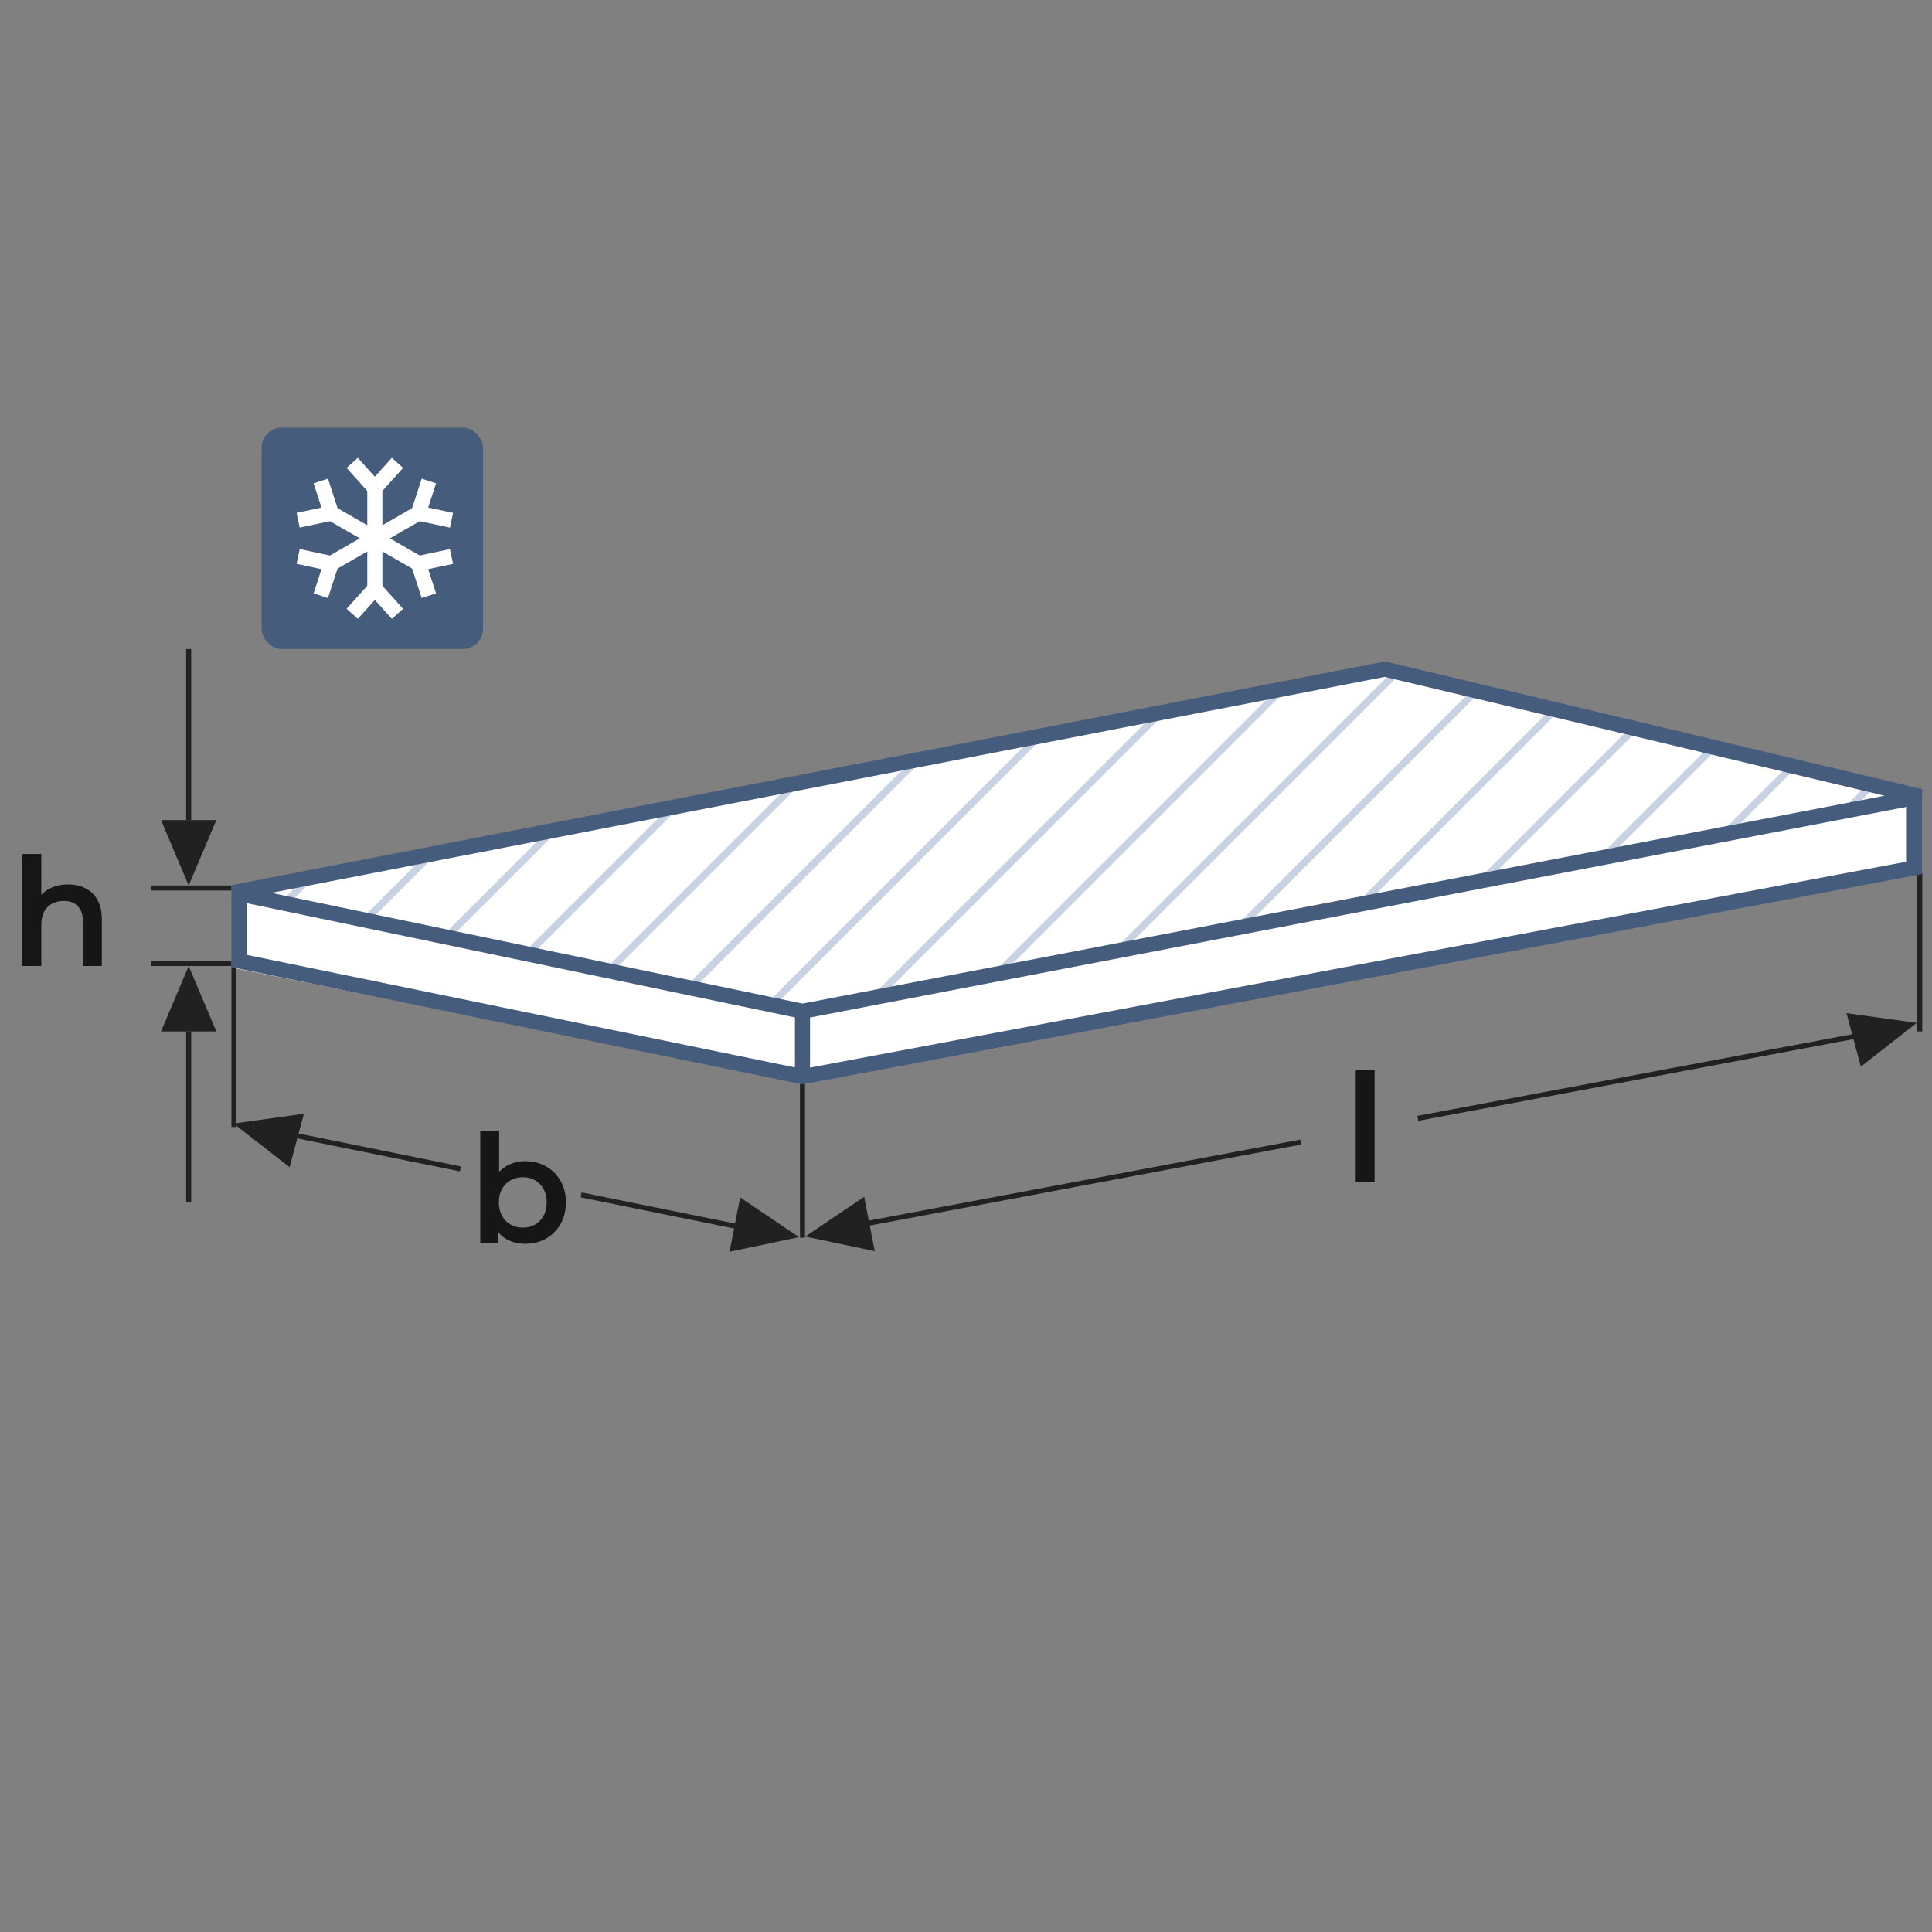 <svg width="384" height="384" viewBox="0 0 384 384" fill="none" xmlns="http://www.w3.org/2000/svg">
<rect x="0" y="0" width="384" height="384" fill="#808080" stroke="none"/>
<path d="M46 176.5L30 176.5" stroke="#212121"/>
<path d="M46 191.5L30 191.5" stroke="#212121"/>
<path d="M160.055 245.773L173.869 248.676L171.758 237.88L160.055 245.773Z" fill="#212121"/>
<path d="M258.5 227L171.814 243.279" stroke="#212121"/>
<path d="M380.981 203.313L369.847 211.99L367 201.365L380.981 203.313Z" fill="#212121"/>
<path d="M368.5 206L281.814 222.279" stroke="#212121"/>
<path d="M269.46 235V212.74H273.21V235H269.46Z" fill="#161616"/>
<path d="M158.814 245.89L145 248.793L147.111 237.998L158.814 245.89Z" fill="#212121"/>
<path d="M115.5 237.496L148 244.087" stroke="#212121"/>
<path d="M59 225.738L91.5 232.329" stroke="#212121"/>
<path d="M46.423 223.312L60.404 221.364L57.556 231.99L46.423 223.312Z" fill="#212121"/>
<path d="M104.34 247.21C102.98 247.21 101.77 246.91 100.71 246.31C99.65 245.71 98.81 244.81 98.19 243.61C97.59 242.39 97.29 240.85 97.29 238.99C97.29 237.11 97.6 235.57 98.22 234.37C98.86 233.17 99.71 232.28 100.77 231.7C101.85 231.1 103.04 230.8 104.34 230.8C105.92 230.8 107.31 231.14 108.51 231.82C109.73 232.5 110.69 233.45 111.39 234.67C112.11 235.89 112.47 237.33 112.47 238.99C112.47 240.65 112.11 242.09 111.39 243.31C110.69 244.53 109.73 245.49 108.51 246.19C107.31 246.87 105.92 247.21 104.34 247.21ZM95.46 247V224.74H99.21V234.7L98.91 238.96L99.03 243.22V247H95.46ZM103.92 244C104.82 244 105.62 243.8 106.32 243.4C107.04 243 107.61 242.42 108.03 241.66C108.45 240.9 108.66 240.01 108.66 238.99C108.66 237.95 108.45 237.06 108.03 236.32C107.61 235.56 107.04 234.98 106.32 234.58C105.62 234.18 104.82 233.98 103.92 233.98C103.02 233.98 102.21 234.18 101.49 234.58C100.77 234.98 100.2 235.56 99.78 236.32C99.36 237.06 99.15 237.95 99.15 238.99C99.15 240.01 99.36 240.9 99.78 241.66C100.2 242.42 100.77 243 101.49 243.4C102.21 243.8 103.02 244 103.92 244Z" fill="#161616"/>
<path d="M13.55 175.8C14.83 175.8 15.97 176.05 16.97 176.55C17.99 177.05 18.79 177.82 19.37 178.86C19.95 179.88 20.24 181.2 20.24 182.82V192H16.49L16.49 183.3C16.49 181.88 16.15 180.82 15.47 180.12C14.81 179.42 13.88 179.07 12.68 179.07C11.8 179.07 11.02 179.25 10.34 179.61C9.66 179.97 9.13 180.51 8.75 181.23C8.39 181.93 8.21 182.82 8.21 183.9V192H4.46L4.46 169.74H8.21L8.21 180.3L7.4 178.98C7.96 177.96 8.77 177.18 9.83 176.64C10.91 176.08 12.15 175.8 13.55 175.8Z" fill="#161616"/>
<path d="M159.5 214.5L159.5 246" stroke="#212121"/>
<path d="M46.5 192L46.5 224" stroke="#212121"/>
<path d="M381.562 173.5L381.562 205" stroke="#212121"/>
<path d="M37.5 176L32 163L43 163L37.5 176Z" fill="#212121"/>
<path d="M37.5 163L37.5 129" stroke="#212121"/>
<path d="M37.5 192L32 205L43 205L37.5 192Z" fill="#212121"/>
<path d="M37.5 205L37.5 239" stroke="#212121"/>
<path d="M47 192.5L159 215L380 172.5V158L275.5 132.5L47 177.5V192.5Z" fill="white"/>
<mask id="mask0_7940_279220" style="mask-type:alpha" maskUnits="userSpaceOnUse" x="53" y="132" width="322" height="70">
<path fill-rule="evenodd" clip-rule="evenodd" d="M53.5 177.5L275.5 134.5L374.5 158L158.5 199.5L53.5 177.5Z" fill="#D9D9D9" stroke="#465C7C" stroke-width="3"/>
</mask>
<g mask="url(#mask0_7940_279220)">
<path d="M-308.233 291.214L203.301 -220.32" stroke="#C7D2E2" stroke-width="1.421"/>
<path d="M-288.767 291.214L222.768 -220.32" stroke="#C7D2E2" stroke-width="1.421"/>
<path d="M-269.301 291.214L242.233 -220.32" stroke="#C7D2E2" stroke-width="1.421"/>
<path d="M-249.834 291.214L261.7 -220.32" stroke="#C7D2E2" stroke-width="1.421"/>
<path d="M-230.368 291.214L281.166 -220.32" stroke="#C7D2E2" stroke-width="1.421"/>
<path d="M-210.901 291.214L300.633 -220.32" stroke="#C7D2E2" stroke-width="1.421"/>
<path d="M-327.699 291.214L183.835 -220.32" stroke="#C7D2E2" stroke-width="1.421"/>
<path d="M-191.435 291.214L320.099 -220.32" stroke="#C7D2E2" stroke-width="1.421"/>
<path d="M-171.969 291.214L339.565 -220.32" stroke="#C7D2E2" stroke-width="1.421"/>
<path d="M-152.502 291.214L359.032 -220.32" stroke="#C7D2E2" stroke-width="1.421"/>
<path d="M-133.037 291.214L378.498 -220.32" stroke="#C7D2E2" stroke-width="1.421"/>
<path d="M-113.57 291.214L397.964 -220.32" stroke="#C7D2E2" stroke-width="1.421"/>
<path d="M-94.105 291.214L417.43 -220.32" stroke="#C7D2E2" stroke-width="1.421"/>
<path d="M-74.638 291.214L436.896 -220.32" stroke="#C7D2E2" stroke-width="1.421"/>
<path d="M-55.171 291.214L456.363 -220.32" stroke="#C7D2E2" stroke-width="1.421"/>
<path d="M-35.705 291.214L475.829 -220.32" stroke="#C7D2E2" stroke-width="1.421"/>
<path d="M-16.238 291.214L495.296 -220.32" stroke="#C7D2E2" stroke-width="1.421"/>
<path d="M3.228 291.214L514.762 -220.32" stroke="#C7D2E2" stroke-width="1.421"/>
<path d="M22.694 291.214L534.228 -220.32" stroke="#C7D2E2" stroke-width="1.421"/>
<path d="M42.16 291.214L553.694 -220.32" stroke="#C7D2E2" stroke-width="1.421"/>
<path d="M61.627 291.214L573.161 -220.32" stroke="#C7D2E2" stroke-width="1.421"/>
<path d="M81.093 291.214L592.627 -220.32" stroke="#C7D2E2" stroke-width="1.421"/>
<path d="M100.559 291.214L612.093 -220.32" stroke="#C7D2E2" stroke-width="1.421"/>
<path d="M120.025 291.214L631.559 -220.32" stroke="#C7D2E2" stroke-width="1.421"/>
<path d="M139.492 291.214L651.026 -220.32" stroke="#C7D2E2" stroke-width="1.421"/>
<path d="M158.958 291.214L670.492 -220.32" stroke="#C7D2E2" stroke-width="1.421"/>
<path d="M178.424 291.214L689.958 -220.32" stroke="#C7D2E2" stroke-width="1.421"/>
<path d="M197.89 291.214L709.424 -220.32" stroke="#C7D2E2" stroke-width="1.421"/>
<path d="M217.356 291.214L728.89 -220.32" stroke="#C7D2E2" stroke-width="1.421"/>
<path d="M236.823 291.214L748.357 -220.32" stroke="#C7D2E2" stroke-width="1.421"/>
<path d="M256.289 291.214L767.823 -220.32" stroke="#C7D2E2" stroke-width="1.421"/>
<path d="M275.755 291.214L787.289 -220.32" stroke="#C7D2E2" stroke-width="1.421"/>
<path d="M295.221 291.214L806.755 -220.32" stroke="#C7D2E2" stroke-width="1.421"/>
</g>
<path d="M47.5 178.604V191L159.5 214L380.5 172.5V159" stroke="#465C7C" stroke-width="3"/>
<path fill-rule="evenodd" clip-rule="evenodd" d="M46.297 177.406L275.269 133L381.719 158.312L159.5 201L46.297 177.406Z" stroke="#465C7C" stroke-width="3"/>
<path d="M159.5 202V212.5" stroke="#465C7C" stroke-width="3"/>
<rect x="52" y="85" width="44" height="44" rx="4" fill="#465C7C"/>
<path d="M74.5 97.5V117" stroke="white" stroke-width="3"/>
<path d="M79 92L74.5 97L70 92" stroke="white" stroke-width="3"/>
<path d="M79 122L74.5 117L70 122" stroke="white" stroke-width="3"/>
<path d="M82.727 111.75L65.84 102" stroke="white" stroke-width="3"/>
<path d="M85.24 118.396L83.16 111.999L89.74 110.602" stroke="white" stroke-width="3"/>
<path d="M59.259 103.396L65.839 101.999L63.759 95.602" stroke="white" stroke-width="3"/>
<path d="M82.727 102.25L65.84 112" stroke="white" stroke-width="3"/>
<path d="M89.74 103.396L83.16 101.999L85.24 95.602" stroke="white" stroke-width="3"/>
<path d="M63.759 118.396L65.839 111.999L59.259 110.602" stroke="white" stroke-width="3"/>
</svg>
